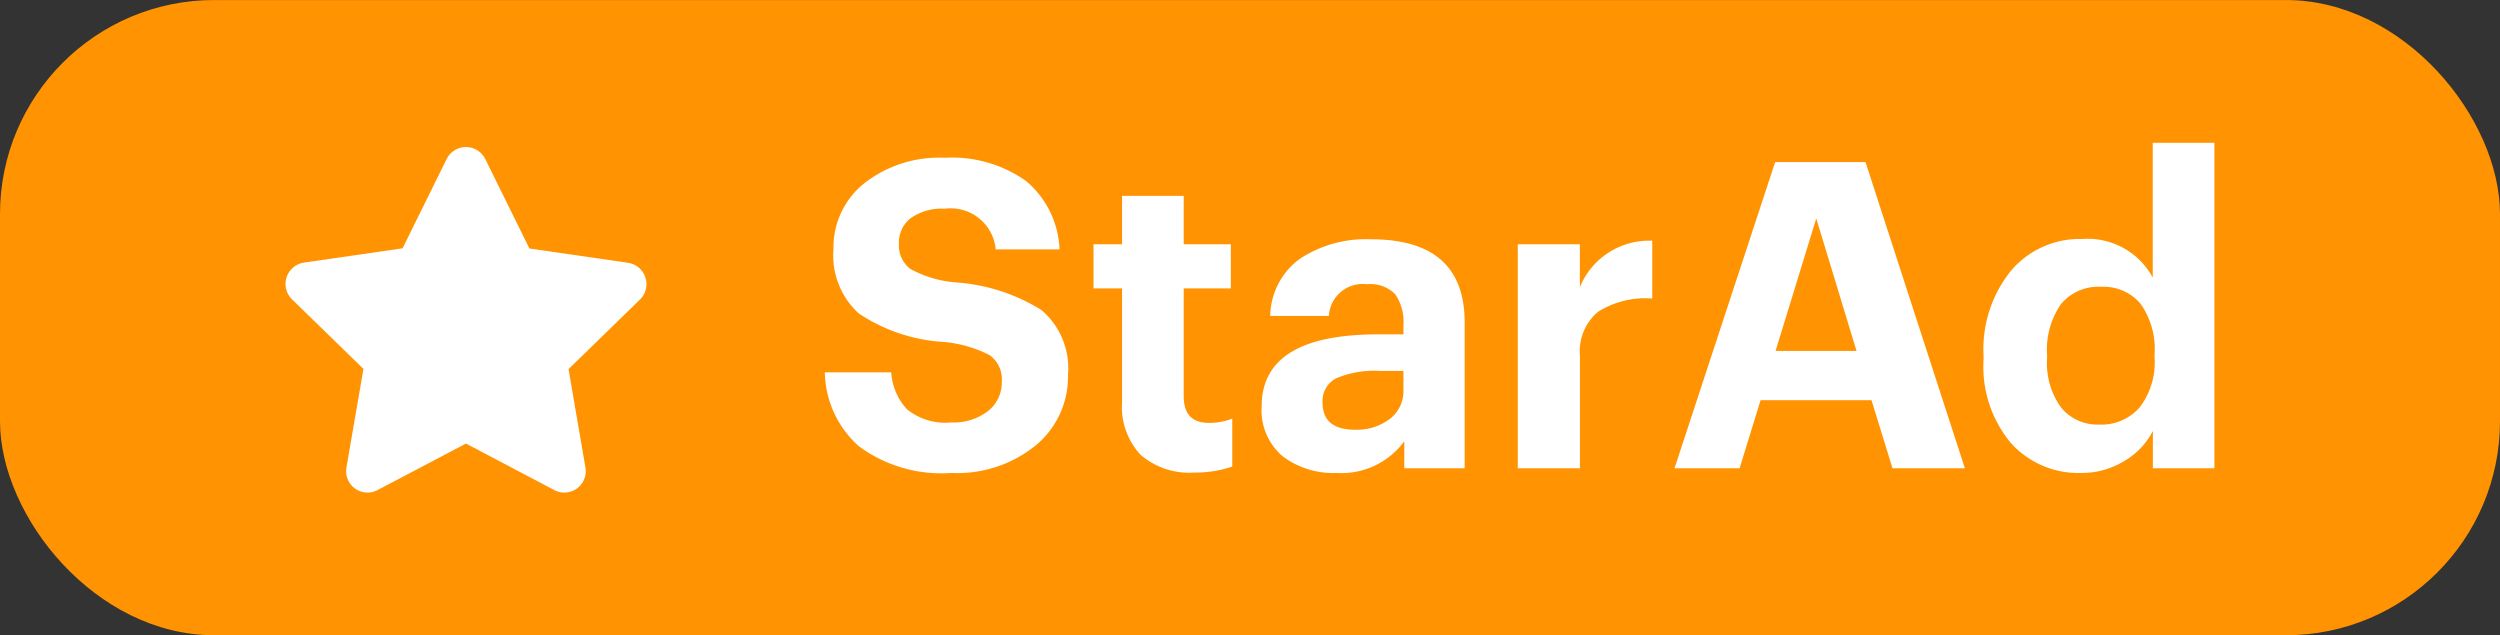 <svg xmlns="http://www.w3.org/2000/svg" width="70.052" height="17.799" viewBox="0 0 70.052 17.799">
  <rect x="0" y="0" width="70.052" height="17.799" fill="#333333" stroke="none"/>
  <g id="Group_16594" data-name="Group 16594" transform="translate(-975 15568.676)">
    <g id="Group_6500" data-name="Group 6500" transform="translate(973.893 -15569.197)">
      <rect id="Rectangle_4642" data-name="Rectangle 4642" width="70.052" height="17.799" rx="6" transform="translate(1.107 0.522)" fill="#ff9301"/>
      <g id="Group_11904" data-name="Group 11904">
        <path id="Path_33007" data-name="Path 33007" d="M-16.128.132a3.892,3.892,0,0,1-2.58-.744,2.825,2.825,0,0,1-.96-2.076h1.86a1.681,1.681,0,0,0,.438,1.032,1.7,1.7,0,0,0,1.242.372A1.573,1.573,0,0,0-15.1-1.6a1.012,1.012,0,0,0,.39-.822.834.834,0,0,0-.336-.744,3.436,3.436,0,0,0-1.284-.372,4.8,4.8,0,0,1-2.388-.8,2.2,2.2,0,0,1-.708-1.806A2.291,2.291,0,0,1-18.57-7.98a3.4,3.4,0,0,1,2.262-.72,3.585,3.585,0,0,1,2.274.648,2.632,2.632,0,0,1,.942,1.92H-14.88a1.266,1.266,0,0,0-1.428-1.14,1.5,1.5,0,0,0-.954.264.86.86,0,0,0-.33.708.828.828,0,0,0,.318.714A3.184,3.184,0,0,0-16-5.208a5.211,5.211,0,0,1,2.4.774,2.139,2.139,0,0,1,.744,1.83,2.488,2.488,0,0,1-.894,1.956A3.494,3.494,0,0,1-16.128.132ZM-9.312.12a2.079,2.079,0,0,1-1.512-.5A1.972,1.972,0,0,1-11.34-1.86V-5.04h-.8V-6.276h.8V-7.632h1.728v1.356h1.32V-5.04h-1.32v3.024q0,.744.7.744a1.7,1.7,0,0,0,.66-.12V-.048A3.178,3.178,0,0,1-9.312.12Zm3.984.012A2.353,2.353,0,0,1-6.84-.336a1.686,1.686,0,0,1-.588-1.4q0-2.016,3.264-2.016h.708v-.252a1.371,1.371,0,0,0-.228-.87.967.967,0,0,0-.792-.282.947.947,0,0,0-1.068.888H-7.188a2.015,2.015,0,0,1,.84-1.608,3.366,3.366,0,0,1,1.98-.54q2.628,0,2.628,2.328V0H-3.432V-.756A2.18,2.18,0,0,1-5.328.132Zm.516-1.212a1.531,1.531,0,0,0,.972-.3A.98.98,0,0,0-3.456-2.2v-.528h-.672a2.727,2.727,0,0,0-1.194.2.708.708,0,0,0-.4.684Q-5.724-1.08-4.812-1.08ZM-.252,0V-6.276h1.74v1.2a2.1,2.1,0,0,1,2.028-1.3v1.62A2.484,2.484,0,0,0,2-4.386a1.444,1.444,0,0,0-.51,1.242V0ZM4.14,0,6.96-8.58H9.492L12.276,0H10.248L9.66-1.908H6.552L5.964,0ZM8.112-7,6.972-3.288H9.24ZM15.528.132A2.542,2.542,0,0,1,13.572-.7,3.336,3.336,0,0,1,12.8-3.048v-.1a3.5,3.5,0,0,1,.774-2.394,2.523,2.523,0,0,1,1.986-.882,2.072,2.072,0,0,1,1.98,1.08V-9.12h1.728V0H17.544V-1.044a2.07,2.07,0,0,1-.8.84A2.287,2.287,0,0,1,15.528.132Zm.516-1.356a1.423,1.423,0,0,0,1.128-.48,2.073,2.073,0,0,0,.42-1.4v-.1a2.183,2.183,0,0,0-.39-1.4,1.348,1.348,0,0,0-1.11-.48A1.355,1.355,0,0,0,14.97-4.6a2.231,2.231,0,0,0-.39,1.422v.1a2.113,2.113,0,0,0,.4,1.386A1.319,1.319,0,0,0,16.044-1.224Z" transform="translate(43.888 13.642)" fill="#fff"/>
        <path id="Icon_awesome-star" data-name="Icon awesome-star" d="M5.955.336l-1.234,2.5-2.761.4a.605.605,0,0,0-.335,1.032l2,1.947L3.15,8.97a.6.6,0,0,0,.877.637l2.47-1.3,2.47,1.3a.6.6,0,0,0,.877-.637L9.372,6.22l2-1.947a.605.605,0,0,0-.335-1.032l-2.761-.4L7.04.336A.605.605,0,0,0,5.955.336Z" transform="translate(7.666 4.643)" fill="#fff"/>
      </g>
    </g>
  </g>
</svg>
